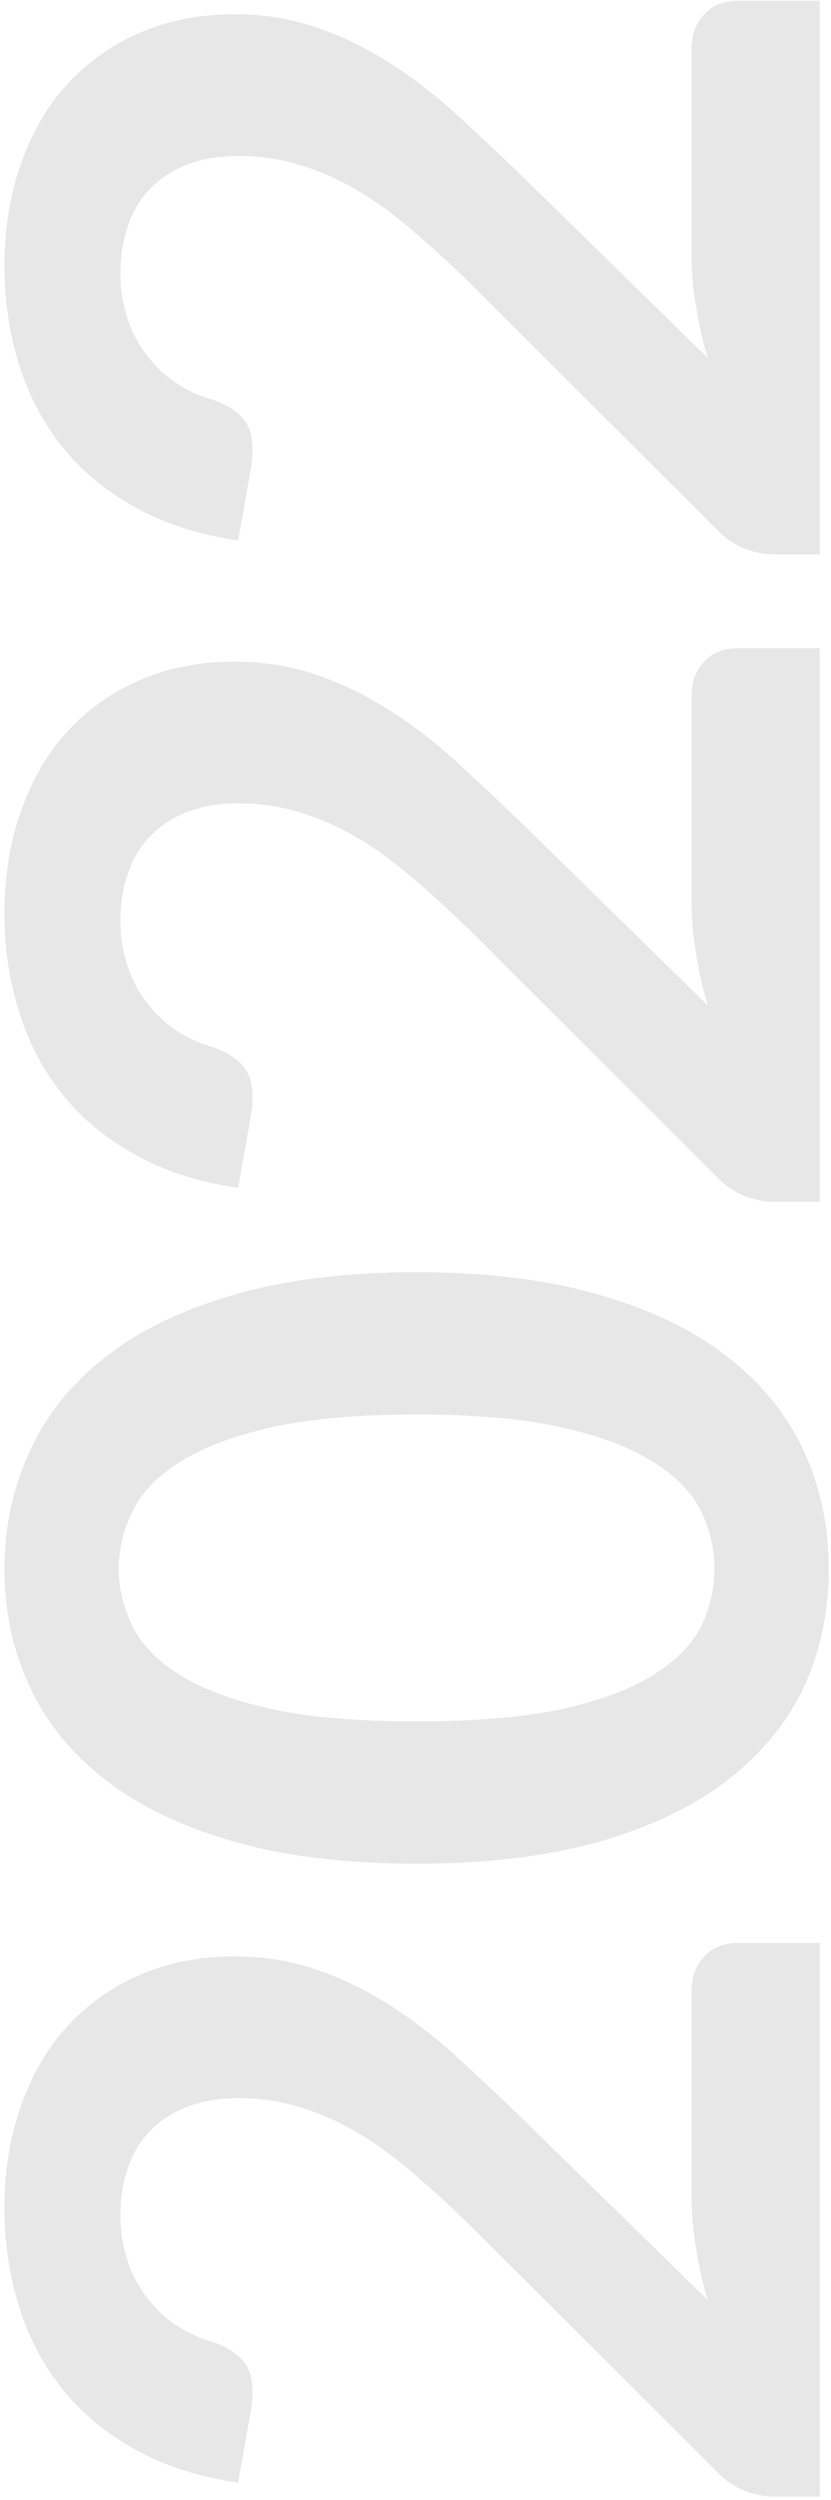 <svg width="149" height="448" viewBox="0 0 149 448" fill="none" xmlns="http://www.w3.org/2000/svg">
<path d="M124 356.9C124 354.233 124.767 352.133 126.3 350.6C127.767 349 129.733 348.2 132.2 348.2H147V447.4H138.8C137.133 447.4 135.4 447.067 133.6 446.4C131.733 445.667 130.067 444.533 128.6 443L84.6 399.1C80.867 395.433 77.3 392.167 73.9 389.3C70.5 386.367 67.133 383.933 63.8 382C60.467 380.067 57.1 378.6 53.7 377.6C50.233 376.533 46.6 376 42.8 376C39.333 376 36.3 376.5 33.7 377.5C31.033 378.5 28.8 379.933 27 381.8C25.2 383.6 23.867 385.8 23 388.4C22.067 390.933 21.6 393.8 21.6 397C21.6 399.933 22.033 402.667 22.9 405.2C23.7 407.667 24.867 409.867 26.4 411.8C27.867 413.733 29.6 415.367 31.6 416.7C33.6 418.033 35.8 419.033 38.2 419.7C41.267 420.833 43.3 422.3 44.3 424.1C45.3 425.9 45.533 428.5 45 431.9L42.7 444.9C35.767 443.9 29.7 441.967 24.5 439.1C19.233 436.233 14.867 432.667 11.4 428.4C7.867 424.067 5.233 419.133 3.5 413.6C1.7 408 0.8 402 0.8 395.6C0.8 388.933 1.8 382.833 3.8 377.3C5.733 371.767 8.5 367.033 12.1 363.1C15.7 359.167 20.033 356.1 25.1 353.9C30.167 351.7 35.8 350.6 42 350.6C47.333 350.6 52.267 351.4 56.8 353C61.333 354.533 65.667 356.633 69.8 359.3C73.933 361.9 77.933 364.967 81.8 368.5C85.667 372.033 89.6 375.733 93.6 379.6L126.9 412.2C125.967 409.067 125.267 405.967 124.8 402.9C124.267 399.767 124 396.8 124 394V356.9ZM74.7 227.984C87.3 227.984 98.267 229.351 107.6 232.084C116.867 234.751 124.533 238.484 130.6 243.284C136.667 248.018 141.2 253.651 144.2 260.184C147.133 266.651 148.6 273.651 148.6 281.184C148.6 288.718 147.133 295.718 144.2 302.184C141.2 308.584 136.667 314.151 130.6 318.884C124.533 323.618 116.867 327.318 107.6 329.984C98.267 332.651 87.3 333.984 74.7 333.984C62.033 333.984 51.067 332.651 41.8 329.984C32.533 327.318 24.867 323.618 18.8 318.884C12.733 314.151 8.233 308.584 5.3 302.184C2.3 295.718 0.8 288.718 0.8 281.184C0.8 273.651 2.3 266.651 5.3 260.184C8.233 253.651 12.733 248.018 18.8 243.284C24.867 238.484 32.533 234.751 41.8 232.084C51.067 229.351 62.033 227.984 74.7 227.984ZM74.7 253.484C64.233 253.484 55.567 254.251 48.7 255.784C41.833 257.318 36.367 259.384 32.3 261.984C28.233 264.518 25.4 267.451 23.8 270.784C22.133 274.118 21.3 277.584 21.3 281.184C21.3 284.718 22.133 288.151 23.8 291.484C25.4 294.751 28.233 297.651 32.3 300.184C36.367 302.718 41.833 304.751 48.7 306.284C55.567 307.751 64.233 308.484 74.7 308.484C85.167 308.484 93.833 307.751 100.7 306.284C107.567 304.751 113.033 302.718 117.1 300.184C121.167 297.651 124.033 294.751 125.7 291.484C127.3 288.151 128.1 284.718 128.1 281.184C128.1 277.584 127.3 274.118 125.7 270.784C124.033 267.451 121.167 264.518 117.1 261.984C113.033 259.384 107.567 257.318 100.7 255.784C93.833 254.251 85.167 253.484 74.7 253.484ZM124 124.869C124 122.202 124.767 120.102 126.3 118.569C127.767 116.969 129.733 116.169 132.2 116.169H147V215.369H138.8C137.133 215.369 135.4 215.035 133.6 214.369C131.733 213.635 130.067 212.502 128.6 210.969L84.6 167.069C80.867 163.402 77.3 160.135 73.9 157.269C70.5 154.335 67.133 151.902 63.8 149.969C60.467 148.035 57.1 146.569 53.7 145.569C50.233 144.502 46.6 143.969 42.8 143.969C39.333 143.969 36.3 144.469 33.7 145.469C31.033 146.469 28.8 147.902 27 149.769C25.2 151.569 23.867 153.769 23 156.369C22.067 158.902 21.6 161.769 21.6 164.969C21.6 167.902 22.033 170.635 22.9 173.169C23.7 175.635 24.867 177.835 26.4 179.769C27.867 181.702 29.6 183.335 31.6 184.669C33.6 186.002 35.8 187.002 38.2 187.669C41.267 188.802 43.3 190.269 44.3 192.069C45.3 193.869 45.533 196.469 45 199.869L42.7 212.869C35.767 211.869 29.7 209.935 24.5 207.069C19.233 204.202 14.867 200.635 11.4 196.369C7.867 192.035 5.233 187.102 3.5 181.569C1.7 175.969 0.8 169.969 0.8 163.569C0.8 156.902 1.8 150.802 3.8 145.269C5.733 139.735 8.5 135.002 12.1 131.069C15.7 127.135 20.033 124.069 25.1 121.869C30.167 119.669 35.8 118.569 42 118.569C47.333 118.569 52.267 119.369 56.8 120.969C61.333 122.502 65.667 124.602 69.8 127.269C73.933 129.869 77.933 132.935 81.8 136.469C85.667 140.002 89.6 143.702 93.6 147.569L126.9 180.169C125.967 177.035 125.267 173.935 124.8 170.869C124.267 167.735 124 164.769 124 161.969V124.869ZM124 8.853C124 6.186 124.767 4.086 126.3 2.553C127.767 0.953 129.733 0.153 132.2 0.153H147L147 99.353H138.8C137.133 99.353 135.4 99.02 133.6 98.353C131.733 97.62 130.067 96.487 128.6 94.953L84.6 51.053C80.867 47.386 77.3 44.12 73.9 41.253C70.5 38.32 67.133 35.886 63.8 33.953C60.467 32.02 57.1 30.553 53.7 29.553C50.233 28.486 46.6 27.953 42.8 27.953C39.333 27.953 36.3 28.453 33.7 29.453C31.033 30.453 28.8 31.887 27 33.753C25.2 35.553 23.867 37.753 23 40.353C22.067 42.886 21.6 45.753 21.6 48.953C21.6 51.886 22.033 54.62 22.9 57.153C23.7 59.62 24.867 61.82 26.4 63.753C27.867 65.686 29.6 67.32 31.6 68.653C33.6 69.987 35.8 70.987 38.2 71.653C41.267 72.787 43.3 74.253 44.3 76.053C45.3 77.853 45.533 80.453 45 83.853L42.7 96.853C35.767 95.853 29.7 93.92 24.5 91.053C19.233 88.186 14.867 84.62 11.4 80.353C7.867 76.02 5.233 71.087 3.5 65.553C1.7 59.953 0.8 53.953 0.8 47.553C0.8 40.886 1.8 34.786 3.8 29.253C5.733 23.72 8.5 18.986 12.1 15.053C15.7 11.12 20.033 8.053 25.1 5.853C30.167 3.653 35.8 2.553 42 2.553C47.333 2.553 52.267 3.353 56.8 4.953C61.333 6.486 65.667 8.586 69.8 11.253C73.933 13.853 77.933 16.92 81.8 20.453C85.667 23.986 89.6 27.686 93.6 31.553L126.9 64.153C125.967 61.02 125.267 57.92 124.8 54.853C124.267 51.72 124 48.753 124 45.953V8.853Z" fill="#E7E7E7"/>
</svg>
